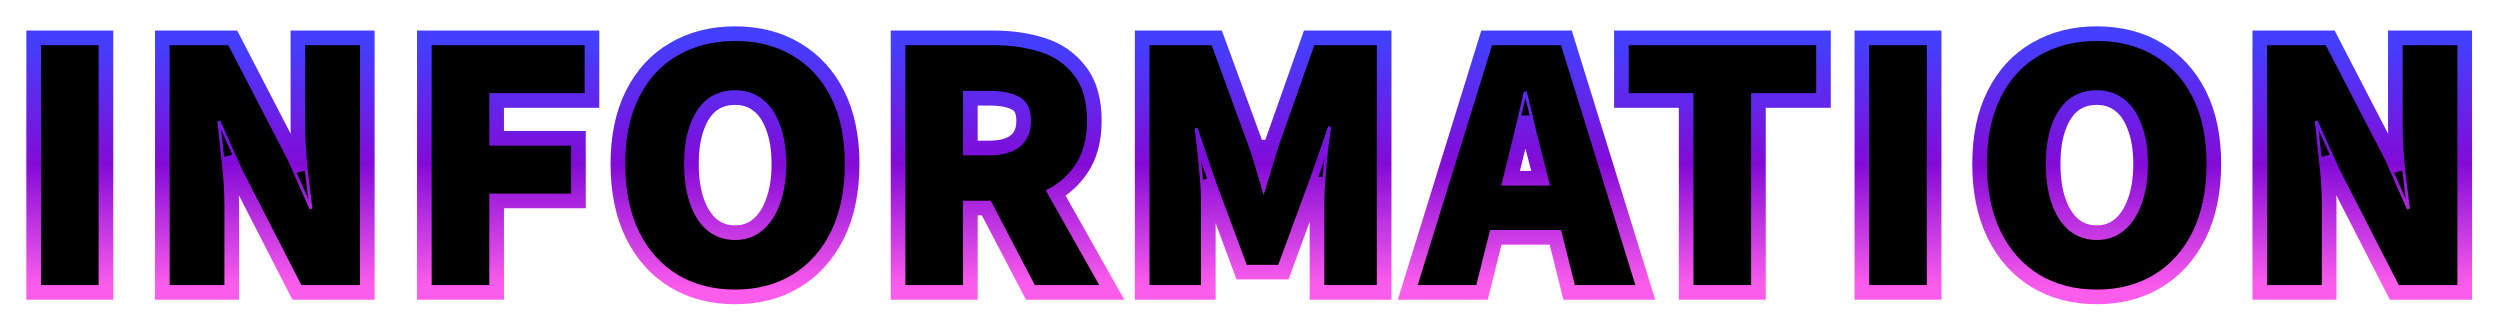 <svg width="854" height="113" viewBox="0 0 854 113" fill="none" xmlns="http://www.w3.org/2000/svg">
<g filter="url(#filter0_f_854_2)">
<path d="M771.939 97.38V99.88H774.439H793.139H795.639V97.38V70.21C795.639 65.119 795.303 59.888 794.632 54.519C794.599 54.214 794.566 53.911 794.533 53.609L796.908 58.912L796.935 58.972L796.965 59.03L817.205 98.52L817.902 99.88H819.429H839.449H841.949V97.38V15.43V12.93H839.449H820.749H818.249V15.43V42.6C818.249 47.546 818.541 52.768 819.12 58.264L817.096 53.688L817.065 53.618L817.029 53.55L796.679 14.28L795.98 12.93H794.459H774.439H771.939V15.43V97.38Z" fill="black" stroke="url(#paint0_linear_854_2)" stroke-width="5"/>
<path d="M695.352 95.994L695.362 96L695.373 96.006C701.454 99.639 708.435 101.42 716.235 101.42C724.102 101.42 731.09 99.642 737.109 95.999L737.117 95.994C743.198 92.282 747.91 86.998 751.256 80.228L751.261 80.218C754.617 73.349 756.245 65.256 756.245 56.02C756.245 46.788 754.618 38.789 751.245 32.121C747.891 25.491 743.17 20.355 737.082 16.795C731.068 13.236 724.09 11.5 716.235 11.5C708.449 11.5 701.479 13.238 695.404 16.785C689.299 20.277 684.574 25.424 681.221 32.127C677.85 38.793 676.225 46.791 676.225 56.02C676.225 65.256 677.852 73.349 681.208 80.218L681.213 80.228C684.56 86.998 689.271 92.282 695.352 95.994ZM723.906 76.843L723.893 76.854L723.88 76.865C721.798 78.59 719.294 79.48 716.235 79.48C713.181 79.48 710.631 78.593 708.466 76.854C706.324 75.075 704.573 72.484 703.298 68.926C702.024 65.374 701.355 61.089 701.355 56.02C701.355 50.947 702.026 46.75 703.287 43.363L703.29 43.355L703.293 43.348C704.562 39.874 706.296 37.416 708.398 35.79C710.564 34.17 713.138 33.33 716.235 33.33C719.339 33.33 721.866 34.174 723.948 35.779L723.961 35.79L723.975 35.8C726.147 37.429 727.911 39.884 729.176 43.348L729.187 43.376L729.197 43.403C730.52 46.776 731.225 50.959 731.225 56.02C731.225 61.077 730.521 65.348 729.186 68.887L729.178 68.907L729.171 68.926C727.899 72.475 726.117 75.062 723.906 76.843Z" fill="black" stroke="url(#paint1_linear_854_2)" stroke-width="5"/>
<path d="M636.008 97.38V99.88H638.508H658.198H660.698V97.38V15.43V12.93H658.198H638.508H636.008V15.43V97.38Z" fill="black" stroke="url(#paint2_linear_854_2)" stroke-width="5"/>
<path d="M575.987 97.38V99.88H578.487H598.177H600.677V97.38V34.32H620.397H622.897V31.82V15.43V12.93H620.397H556.377H553.877V15.43V31.82V34.32H556.377H575.987V97.38Z" fill="black" stroke="url(#paint3_linear_854_2)" stroke-width="5"/>
<path d="M481.899 96.64L480.895 99.88H484.287H504.307H506.259L506.732 97.986L510.962 81.07H531.313L535.542 97.986L536.015 99.88H537.967H558.647H562.04L561.035 96.64L535.625 14.69L535.079 12.93H533.237H509.697H507.855L507.309 14.69L481.899 96.64ZM525.317 57.087L526.268 60.89H516.007L516.962 57.066C517.991 52.953 519.056 48.62 520.157 44.068L520.159 44.059C520.483 42.699 520.801 41.354 521.112 40.025C521.41 41.303 521.705 42.598 521.997 43.912L522.001 43.931L522.005 43.949C523.108 48.582 524.212 52.961 525.317 57.087Z" fill="black" stroke="url(#paint4_linear_854_2)" stroke-width="5"/>
<path d="M390.162 97.38V99.88H392.662H410.262H412.762V97.38V69.33C412.762 66.92 412.65 64.276 412.429 61.402L423.538 91.32L424.144 92.95H425.882H436.662H438.407L439.009 91.313L450.009 61.393L450.016 61.373L450.023 61.352L450.291 60.584C450.026 63.777 449.892 66.694 449.892 69.33V97.38V99.88H452.392H470.322H472.822V97.38V15.43V12.93H470.322H448.982H447.215L446.625 14.596L434.085 50.016L434.07 50.06L434.056 50.104C433.317 52.469 432.579 54.942 431.841 57.523C431.798 57.669 431.755 57.815 431.712 57.961L431.583 57.523C430.839 54.921 430.057 52.426 429.236 50.037L429.228 50.014L429.219 49.99L416.239 14.57L415.639 12.93H413.892H392.662H390.162V15.43V97.38ZM414.772 60.53L411.392 50.503L451.31 50.057L447.662 60.53L436.662 90.45H425.882L414.772 60.53Z" fill="black" stroke="url(#paint5_linear_854_2)" stroke-width="5"/>
<path d="M306.781 97.38V99.88H309.281H328.971H331.471V97.38V71.06H336.922L351.286 98.538L351.987 99.88H353.501H375.501H379.784L377.678 96.151L360.655 66.005C363.948 64.048 366.723 61.499 368.952 58.358C372.267 53.793 373.821 48.034 373.821 41.28C373.821 34.346 372.284 28.57 368.905 24.249C365.714 20.003 361.422 17.042 356.129 15.358C351.01 13.729 345.396 12.93 339.311 12.93H309.281H306.781V15.43V97.38ZM349.681 41.28C349.681 44.495 348.663 46.657 346.855 48.148C345.057 49.617 342.162 50.55 337.771 50.55H331.471V33.55H337.771C342.276 33.55 345.295 34.267 347.146 35.388L347.16 35.397L347.174 35.405C348.647 36.272 349.681 37.935 349.681 41.28Z" fill="black" stroke="url(#paint6_linear_854_2)" stroke-width="5"/>
<path d="M230.194 95.994L230.204 96L230.214 96.006C236.296 99.639 243.276 101.42 251.076 101.42C258.944 101.42 265.932 99.642 271.951 95.999L271.959 95.994C278.04 92.282 282.751 86.998 286.098 80.228L286.103 80.218C289.459 73.349 291.086 65.256 291.086 56.02C291.086 46.788 289.46 38.789 286.087 32.121C282.733 25.491 278.012 20.355 271.924 16.795C265.91 13.236 258.931 11.5 251.076 11.5C243.291 11.5 236.321 13.238 230.245 16.785C224.141 20.277 219.415 25.424 216.063 32.127C212.692 38.793 211.066 46.791 211.066 56.02C211.066 65.256 212.694 73.349 216.05 80.218L216.055 80.228C219.402 86.998 224.113 92.282 230.194 95.994ZM258.748 76.843L258.735 76.854L258.721 76.865C256.639 78.59 254.136 79.48 251.076 79.48C248.023 79.48 245.473 78.593 243.308 76.854C241.166 75.075 239.415 72.484 238.14 68.926C236.866 65.374 236.196 61.089 236.196 56.02C236.196 50.947 236.867 46.75 238.129 43.363L238.132 43.355L238.135 43.348C239.404 39.874 241.138 37.416 243.24 35.79C245.405 34.17 247.98 33.33 251.076 33.33C254.181 33.33 256.708 34.174 258.789 35.779L258.803 35.79L258.816 35.8C260.988 37.429 262.753 39.884 264.018 43.348L264.028 43.376L264.039 43.403C265.362 46.776 266.066 50.959 266.066 56.02C266.066 61.077 265.363 65.348 264.027 68.887L264.02 68.907L264.013 68.926C262.741 72.475 260.959 75.062 258.748 76.843Z" fill="black" stroke="url(#paint7_linear_854_2)" stroke-width="5"/>
<path d="M144.961 97.38V99.88H147.461H167.151H169.651V97.38V68.64H195.091H197.591V66.14V49.75V47.25H195.091H169.651V34.32H199.711H202.211V31.82V15.43V12.93H199.711H147.461H144.961V15.43V97.38Z" fill="black" stroke="url(#paint8_linear_854_2)" stroke-width="5"/>
<path d="M55.457 97.38V99.88H57.957H76.657H79.157V97.38V70.21C79.157 65.119 78.82 59.888 78.15 54.519C78.117 54.214 78.084 53.911 78.051 53.609L80.425 58.912L80.452 58.972L80.482 59.03L100.722 98.52L101.419 99.88H102.947H122.967H125.467V97.38V15.43V12.93H122.967H104.267H101.767V15.43V42.6C101.767 47.546 102.058 52.768 102.638 58.264L100.613 53.688L100.582 53.618L100.547 53.55L80.197 14.28L79.497 12.93H77.977H57.957H55.457V15.43V97.38Z" fill="black" stroke="url(#paint9_linear_854_2)" stroke-width="5"/>
<path d="M11.5 97.38V99.88H14H33.69H36.19V97.38V15.43V12.93H33.69H14H11.5V15.43V97.38Z" fill="black" stroke="url(#paint10_linear_854_2)" stroke-width="5"/>
</g>
<path d="M773.939 97.38V97.88H774.439H793.139H793.639V97.38V70.21C793.639 65.203 793.308 60.05 792.646 54.752C792.123 49.976 791.658 45.521 791.251 41.388L798.733 58.094L798.738 58.106L798.744 58.118L818.984 97.608L819.124 97.88H819.429H839.449H839.949V97.38V15.43V14.93H839.449H820.749H820.249V15.43V42.6C820.249 47.533 820.544 52.758 821.132 58.273L821.132 58.273L821.133 58.28C821.713 63.046 822.236 67.387 822.702 71.304L815.267 54.498L815.26 54.484L815.253 54.47L794.903 15.2L794.763 14.93H794.459H774.439H773.939V15.43V97.38Z" fill="black" stroke="url(#paint11_linear_854_2)"/>
<path d="M696.394 94.287L696.398 94.289C702.132 97.715 708.749 99.42 716.235 99.42C723.792 99.42 730.411 97.715 736.074 94.288L736.075 94.287C741.809 90.787 746.271 85.8 749.463 79.341L749.464 79.34C752.658 72.803 754.245 65.025 754.245 56.02C754.245 47.016 752.658 39.344 749.461 33.024C746.267 26.712 741.803 21.871 736.068 18.519C730.407 15.167 723.79 13.5 716.235 13.5C708.752 13.5 702.137 15.168 696.405 18.517C690.666 21.797 686.201 26.639 683.008 33.025C679.811 39.345 678.225 47.017 678.225 56.02C678.225 65.025 679.811 72.803 683.005 79.34L683.006 79.341C686.198 85.8 690.661 90.787 696.394 94.287ZM725.161 78.401L725.156 78.405C722.686 80.451 719.721 81.48 716.235 81.48C712.749 81.48 709.746 80.452 707.201 78.403C704.719 76.346 702.785 73.422 701.415 69.601C700.046 65.781 699.355 61.258 699.355 56.02C699.355 50.782 700.046 46.334 701.413 42.665L701.414 42.662C702.783 38.916 704.714 36.107 707.187 34.198C709.732 32.29 712.741 31.33 716.235 31.33C719.73 31.33 722.7 32.291 725.169 34.196L725.169 34.196L725.175 34.2C727.721 36.11 729.687 38.918 731.055 42.662L731.055 42.662L731.059 42.672C732.497 46.339 733.225 50.784 733.225 56.02C733.225 61.255 732.497 65.776 731.057 69.594L731.057 69.593L731.054 69.601C729.685 73.42 727.715 76.343 725.161 78.401Z" fill="black" stroke="url(#paint12_linear_854_2)"/>
<path d="M638.008 97.38V97.88H638.508H658.198H658.698V97.38V15.43V14.93H658.198H638.508H638.008V15.43V97.38Z" fill="black" stroke="url(#paint13_linear_854_2)"/>
<path d="M577.987 97.38V97.88H578.487H598.177H598.677V97.38V32.32H620.397H620.897V31.82V15.43V14.93H620.397H556.377H555.877V15.43V31.82V32.32H556.377H577.987V97.38Z" fill="black" stroke="url(#paint14_linear_854_2)"/>
<path d="M483.81 97.232L483.609 97.88H484.287H504.307H504.698L504.792 97.501L509.4 79.07H532.874L537.482 97.501L537.577 97.88H537.967H558.647H559.326L559.125 97.232L533.715 15.282L533.606 14.93H533.237H509.697H509.329L509.22 15.282L483.81 97.232ZM527.254 56.589L528.829 62.89H513.445L515.022 56.581C516.049 52.473 517.113 48.145 518.213 43.598L518.214 43.596C519.219 39.372 520.164 35.301 521.047 31.382C522.045 35.23 523.012 39.262 523.949 43.478L523.949 43.478L523.951 43.486C525.051 48.108 526.152 52.475 527.253 56.585C527.253 56.587 527.254 56.588 527.254 56.589Z" fill="black" stroke="url(#paint15_linear_854_2)"/>
<path d="M392.162 97.38V97.88H392.662H410.262H410.762V97.38V69.33C410.762 66.599 410.615 63.541 410.32 60.157C410.027 56.78 409.696 53.403 409.329 50.026C409.092 47.794 408.854 45.73 408.616 43.833L414.298 60.69L414.301 60.697L414.303 60.704L425.413 90.624L425.534 90.95H425.882H436.662H437.011L437.131 90.623L448.131 60.703L448.131 60.703L448.134 60.694L454.214 43.24C453.937 45.293 453.641 47.552 453.326 50.017L453.326 50.017L453.325 50.026C452.958 53.403 452.628 56.78 452.334 60.157C452.04 63.541 451.892 66.599 451.892 69.33V97.38V97.88H452.392H470.322H470.822V97.38V15.43V14.93H470.322H448.982H448.629L448.511 15.263L435.971 50.683L435.968 50.692L435.965 50.701C435.23 53.051 434.496 55.511 433.762 58.081C433.094 60.352 432.395 62.623 431.666 64.894L429.663 58.083C429.663 58.082 429.663 58.081 429.662 58.081C428.927 55.507 428.155 53.042 427.345 50.688L427.345 50.687L427.342 50.678L414.362 15.258L414.241 14.93H413.892H392.662H392.162V15.43V97.38Z" fill="black" stroke="url(#paint16_linear_854_2)"/>
<path d="M308.781 97.38V97.88H309.281H328.971H329.471V97.38V69.06H338.133L353.058 97.612L353.198 97.88H353.501H375.501H376.358L375.937 97.134L357.916 65.223C361.751 63.304 364.891 60.627 367.327 57.192C370.337 53.052 371.821 47.735 371.821 41.28C371.821 34.613 370.341 29.322 367.318 25.466C364.392 21.566 360.453 18.832 355.523 17.264C350.627 15.706 345.222 14.93 339.311 14.93H309.281H308.781V15.43V97.38ZM348.182 33.678L348.182 33.678L348.188 33.681C350.477 35.028 351.681 37.502 351.681 41.28C351.681 44.974 350.48 47.753 348.124 49.694C345.829 51.571 342.404 52.55 337.771 52.55H329.471V31.55H337.771C342.427 31.55 345.876 32.28 348.182 33.678Z" fill="black" stroke="url(#paint17_linear_854_2)"/>
<path d="M231.236 94.287L231.24 94.289C236.974 97.715 243.591 99.42 251.076 99.42C258.634 99.42 265.253 97.715 270.915 94.288L270.917 94.287C276.65 90.787 281.113 85.8 284.305 79.341L284.306 79.34C287.5 72.803 289.086 65.025 289.086 56.02C289.086 47.016 287.5 39.344 284.303 33.024C281.109 26.712 276.645 21.871 270.91 18.519C265.248 15.167 258.631 13.5 251.076 13.5C243.594 13.5 236.979 15.168 231.246 18.517C225.508 21.797 221.043 26.639 217.85 33.025C214.653 39.345 213.066 47.017 213.066 56.02C213.066 65.025 214.653 72.803 217.847 79.34L217.848 79.341C221.04 85.8 225.502 90.787 231.236 94.287ZM260.003 78.401L259.997 78.405C257.528 80.451 254.563 81.48 251.076 81.48C247.591 81.48 244.588 80.452 242.043 78.403C239.561 76.346 237.627 73.422 236.257 69.601C234.888 65.781 234.196 61.258 234.196 56.02C234.196 50.781 234.888 46.334 236.255 42.665L236.256 42.662C237.625 38.916 239.555 36.107 242.029 34.198C244.574 32.29 247.582 31.33 251.076 31.33C254.572 31.33 257.541 32.291 260.011 34.196L260.011 34.196L260.016 34.2C262.563 36.11 264.529 38.918 265.897 42.662L265.897 42.662L265.901 42.672C267.339 46.339 268.066 50.784 268.066 56.02C268.066 61.255 267.339 65.776 265.899 69.594L265.899 69.593L265.896 69.601C264.527 73.42 262.557 76.343 260.003 78.401Z" fill="black" stroke="url(#paint18_linear_854_2)"/>
<path d="M146.961 97.38V97.88H147.461H167.151H167.651V97.38V66.64H195.091H195.591V66.14V49.75V49.25H195.091H167.651V32.32H199.711H200.211V31.82V15.43V14.93H199.711H147.461H146.961V15.43V97.38Z" fill="black" stroke="url(#paint19_linear_854_2)"/>
<path d="M57.457 97.38V97.88H57.957H76.657H77.157V97.38V70.21C77.157 65.203 76.826 60.05 76.164 54.752C75.64 49.976 75.175 45.521 74.769 41.388L82.251 58.094L82.256 58.106L82.262 58.118L102.502 97.608L102.641 97.88H102.947H122.967H123.467V97.38V15.43V14.93H122.967H104.267H103.767V15.43V42.6C103.767 47.533 104.062 52.758 104.65 58.273L104.65 58.273L104.651 58.28C105.23 63.046 105.753 67.387 106.22 71.304L98.784 54.498L98.778 54.484L98.771 54.47L78.421 15.2L78.281 14.93H77.977H57.957H57.457V15.43V97.38Z" fill="black" stroke="url(#paint20_linear_854_2)"/>
<path d="M13.5 97.38V97.88H14H33.69H34.19V97.38V15.43V14.93H33.69H14H13.5V15.43V97.38Z" fill="black" stroke="url(#paint21_linear_854_2)"/>
<defs>
<filter id="filter0_f_854_2" x="0" y="0" width="853.449" height="112.92" filterUnits="userSpaceOnUse" color-interpolation-filters="sRGB">
<feFlood flood-opacity="0" result="BackgroundImageFix"/>
<feBlend mode="normal" in="SourceGraphic" in2="BackgroundImageFix" result="shape"/>
<feGaussianBlur stdDeviation="4.5" result="effect1_foregroundBlur_854_2"/>
</filter>
<linearGradient id="paint0_linear_854_2" x1="806.944" y1="15.43" x2="806.944" y2="97.38" gradientUnits="userSpaceOnUse">
<stop stop-color="#443EFE"/>
<stop offset="0.495" stop-color="#830BD7"/>
<stop offset="1" stop-color="#FC5CEC"/>
</linearGradient>
<linearGradient id="paint1_linear_854_2" x1="716.235" y1="14" x2="716.235" y2="98.92" gradientUnits="userSpaceOnUse">
<stop stop-color="#443EFE"/>
<stop offset="0.495" stop-color="#830BD7"/>
<stop offset="1" stop-color="#FC5CEC"/>
</linearGradient>
<linearGradient id="paint2_linear_854_2" x1="648.353" y1="15.43" x2="648.353" y2="97.38" gradientUnits="userSpaceOnUse">
<stop stop-color="#443EFE"/>
<stop offset="0.495" stop-color="#830BD7"/>
<stop offset="1" stop-color="#FC5CEC"/>
</linearGradient>
<linearGradient id="paint3_linear_854_2" x1="588.387" y1="15.43" x2="588.387" y2="97.38" gradientUnits="userSpaceOnUse">
<stop stop-color="#443EFE"/>
<stop offset="0.495" stop-color="#830BD7"/>
<stop offset="1" stop-color="#FC5CEC"/>
</linearGradient>
<linearGradient id="paint4_linear_854_2" x1="521.467" y1="15.43" x2="521.467" y2="97.38" gradientUnits="userSpaceOnUse">
<stop stop-color="#443EFE"/>
<stop offset="0.495" stop-color="#830BD7"/>
<stop offset="1" stop-color="#FC5CEC"/>
</linearGradient>
<linearGradient id="paint5_linear_854_2" x1="431.492" y1="15.43" x2="431.492" y2="97.38" gradientUnits="userSpaceOnUse">
<stop stop-color="#443EFE"/>
<stop offset="0.495" stop-color="#830BD7"/>
<stop offset="1" stop-color="#FC5CEC"/>
</linearGradient>
<linearGradient id="paint6_linear_854_2" x1="342.391" y1="15.43" x2="342.391" y2="97.38" gradientUnits="userSpaceOnUse">
<stop stop-color="#443EFE"/>
<stop offset="0.495" stop-color="#830BD7"/>
<stop offset="1" stop-color="#FC5CEC"/>
</linearGradient>
<linearGradient id="paint7_linear_854_2" x1="251.076" y1="14" x2="251.076" y2="98.92" gradientUnits="userSpaceOnUse">
<stop stop-color="#443EFE"/>
<stop offset="0.495" stop-color="#830BD7"/>
<stop offset="1" stop-color="#FC5CEC"/>
</linearGradient>
<linearGradient id="paint8_linear_854_2" x1="173.586" y1="15.43" x2="173.586" y2="97.38" gradientUnits="userSpaceOnUse">
<stop stop-color="#443EFE"/>
<stop offset="0.495" stop-color="#830BD7"/>
<stop offset="1" stop-color="#FC5CEC"/>
</linearGradient>
<linearGradient id="paint9_linear_854_2" x1="90.462" y1="15.43" x2="90.462" y2="97.38" gradientUnits="userSpaceOnUse">
<stop stop-color="#443EFE"/>
<stop offset="0.495" stop-color="#830BD7"/>
<stop offset="1" stop-color="#FC5CEC"/>
</linearGradient>
<linearGradient id="paint10_linear_854_2" x1="23.845" y1="15.43" x2="23.845" y2="97.38" gradientUnits="userSpaceOnUse">
<stop stop-color="#443EFE"/>
<stop offset="0.495" stop-color="#830BD7"/>
<stop offset="1" stop-color="#FC5CEC"/>
</linearGradient>
<linearGradient id="paint11_linear_854_2" x1="806.944" y1="15.43" x2="806.944" y2="97.38" gradientUnits="userSpaceOnUse">
<stop stop-color="#443EFE"/>
<stop offset="0.495" stop-color="#830BD7"/>
<stop offset="1" stop-color="#FC5CEC"/>
</linearGradient>
<linearGradient id="paint12_linear_854_2" x1="716.235" y1="14" x2="716.235" y2="98.92" gradientUnits="userSpaceOnUse">
<stop stop-color="#443EFE"/>
<stop offset="0.495" stop-color="#830BD7"/>
<stop offset="1" stop-color="#FC5CEC"/>
</linearGradient>
<linearGradient id="paint13_linear_854_2" x1="648.353" y1="15.43" x2="648.353" y2="97.38" gradientUnits="userSpaceOnUse">
<stop stop-color="#443EFE"/>
<stop offset="0.495" stop-color="#830BD7"/>
<stop offset="1" stop-color="#FC5CEC"/>
</linearGradient>
<linearGradient id="paint14_linear_854_2" x1="588.387" y1="15.43" x2="588.387" y2="97.38" gradientUnits="userSpaceOnUse">
<stop stop-color="#443EFE"/>
<stop offset="0.495" stop-color="#830BD7"/>
<stop offset="1" stop-color="#FC5CEC"/>
</linearGradient>
<linearGradient id="paint15_linear_854_2" x1="521.467" y1="15.43" x2="521.467" y2="97.38" gradientUnits="userSpaceOnUse">
<stop stop-color="#443EFE"/>
<stop offset="0.495" stop-color="#830BD7"/>
<stop offset="1" stop-color="#FC5CEC"/>
</linearGradient>
<linearGradient id="paint16_linear_854_2" x1="431.492" y1="15.43" x2="431.492" y2="97.38" gradientUnits="userSpaceOnUse">
<stop stop-color="#443EFE"/>
<stop offset="0.495" stop-color="#830BD7"/>
<stop offset="1" stop-color="#FC5CEC"/>
</linearGradient>
<linearGradient id="paint17_linear_854_2" x1="342.391" y1="15.43" x2="342.391" y2="97.38" gradientUnits="userSpaceOnUse">
<stop stop-color="#443EFE"/>
<stop offset="0.495" stop-color="#830BD7"/>
<stop offset="1" stop-color="#FC5CEC"/>
</linearGradient>
<linearGradient id="paint18_linear_854_2" x1="251.076" y1="14" x2="251.076" y2="98.92" gradientUnits="userSpaceOnUse">
<stop stop-color="#443EFE"/>
<stop offset="0.495" stop-color="#830BD7"/>
<stop offset="1" stop-color="#FC5CEC"/>
</linearGradient>
<linearGradient id="paint19_linear_854_2" x1="173.586" y1="15.43" x2="173.586" y2="97.38" gradientUnits="userSpaceOnUse">
<stop stop-color="#443EFE"/>
<stop offset="0.495" stop-color="#830BD7"/>
<stop offset="1" stop-color="#FC5CEC"/>
</linearGradient>
<linearGradient id="paint20_linear_854_2" x1="90.462" y1="15.43" x2="90.462" y2="97.38" gradientUnits="userSpaceOnUse">
<stop stop-color="#443EFE"/>
<stop offset="0.495" stop-color="#830BD7"/>
<stop offset="1" stop-color="#FC5CEC"/>
</linearGradient>
<linearGradient id="paint21_linear_854_2" x1="23.845" y1="15.43" x2="23.845" y2="97.38" gradientUnits="userSpaceOnUse">
<stop stop-color="#443EFE"/>
<stop offset="0.495" stop-color="#830BD7"/>
<stop offset="1" stop-color="#FC5CEC"/>
</linearGradient>
</defs>
</svg>
